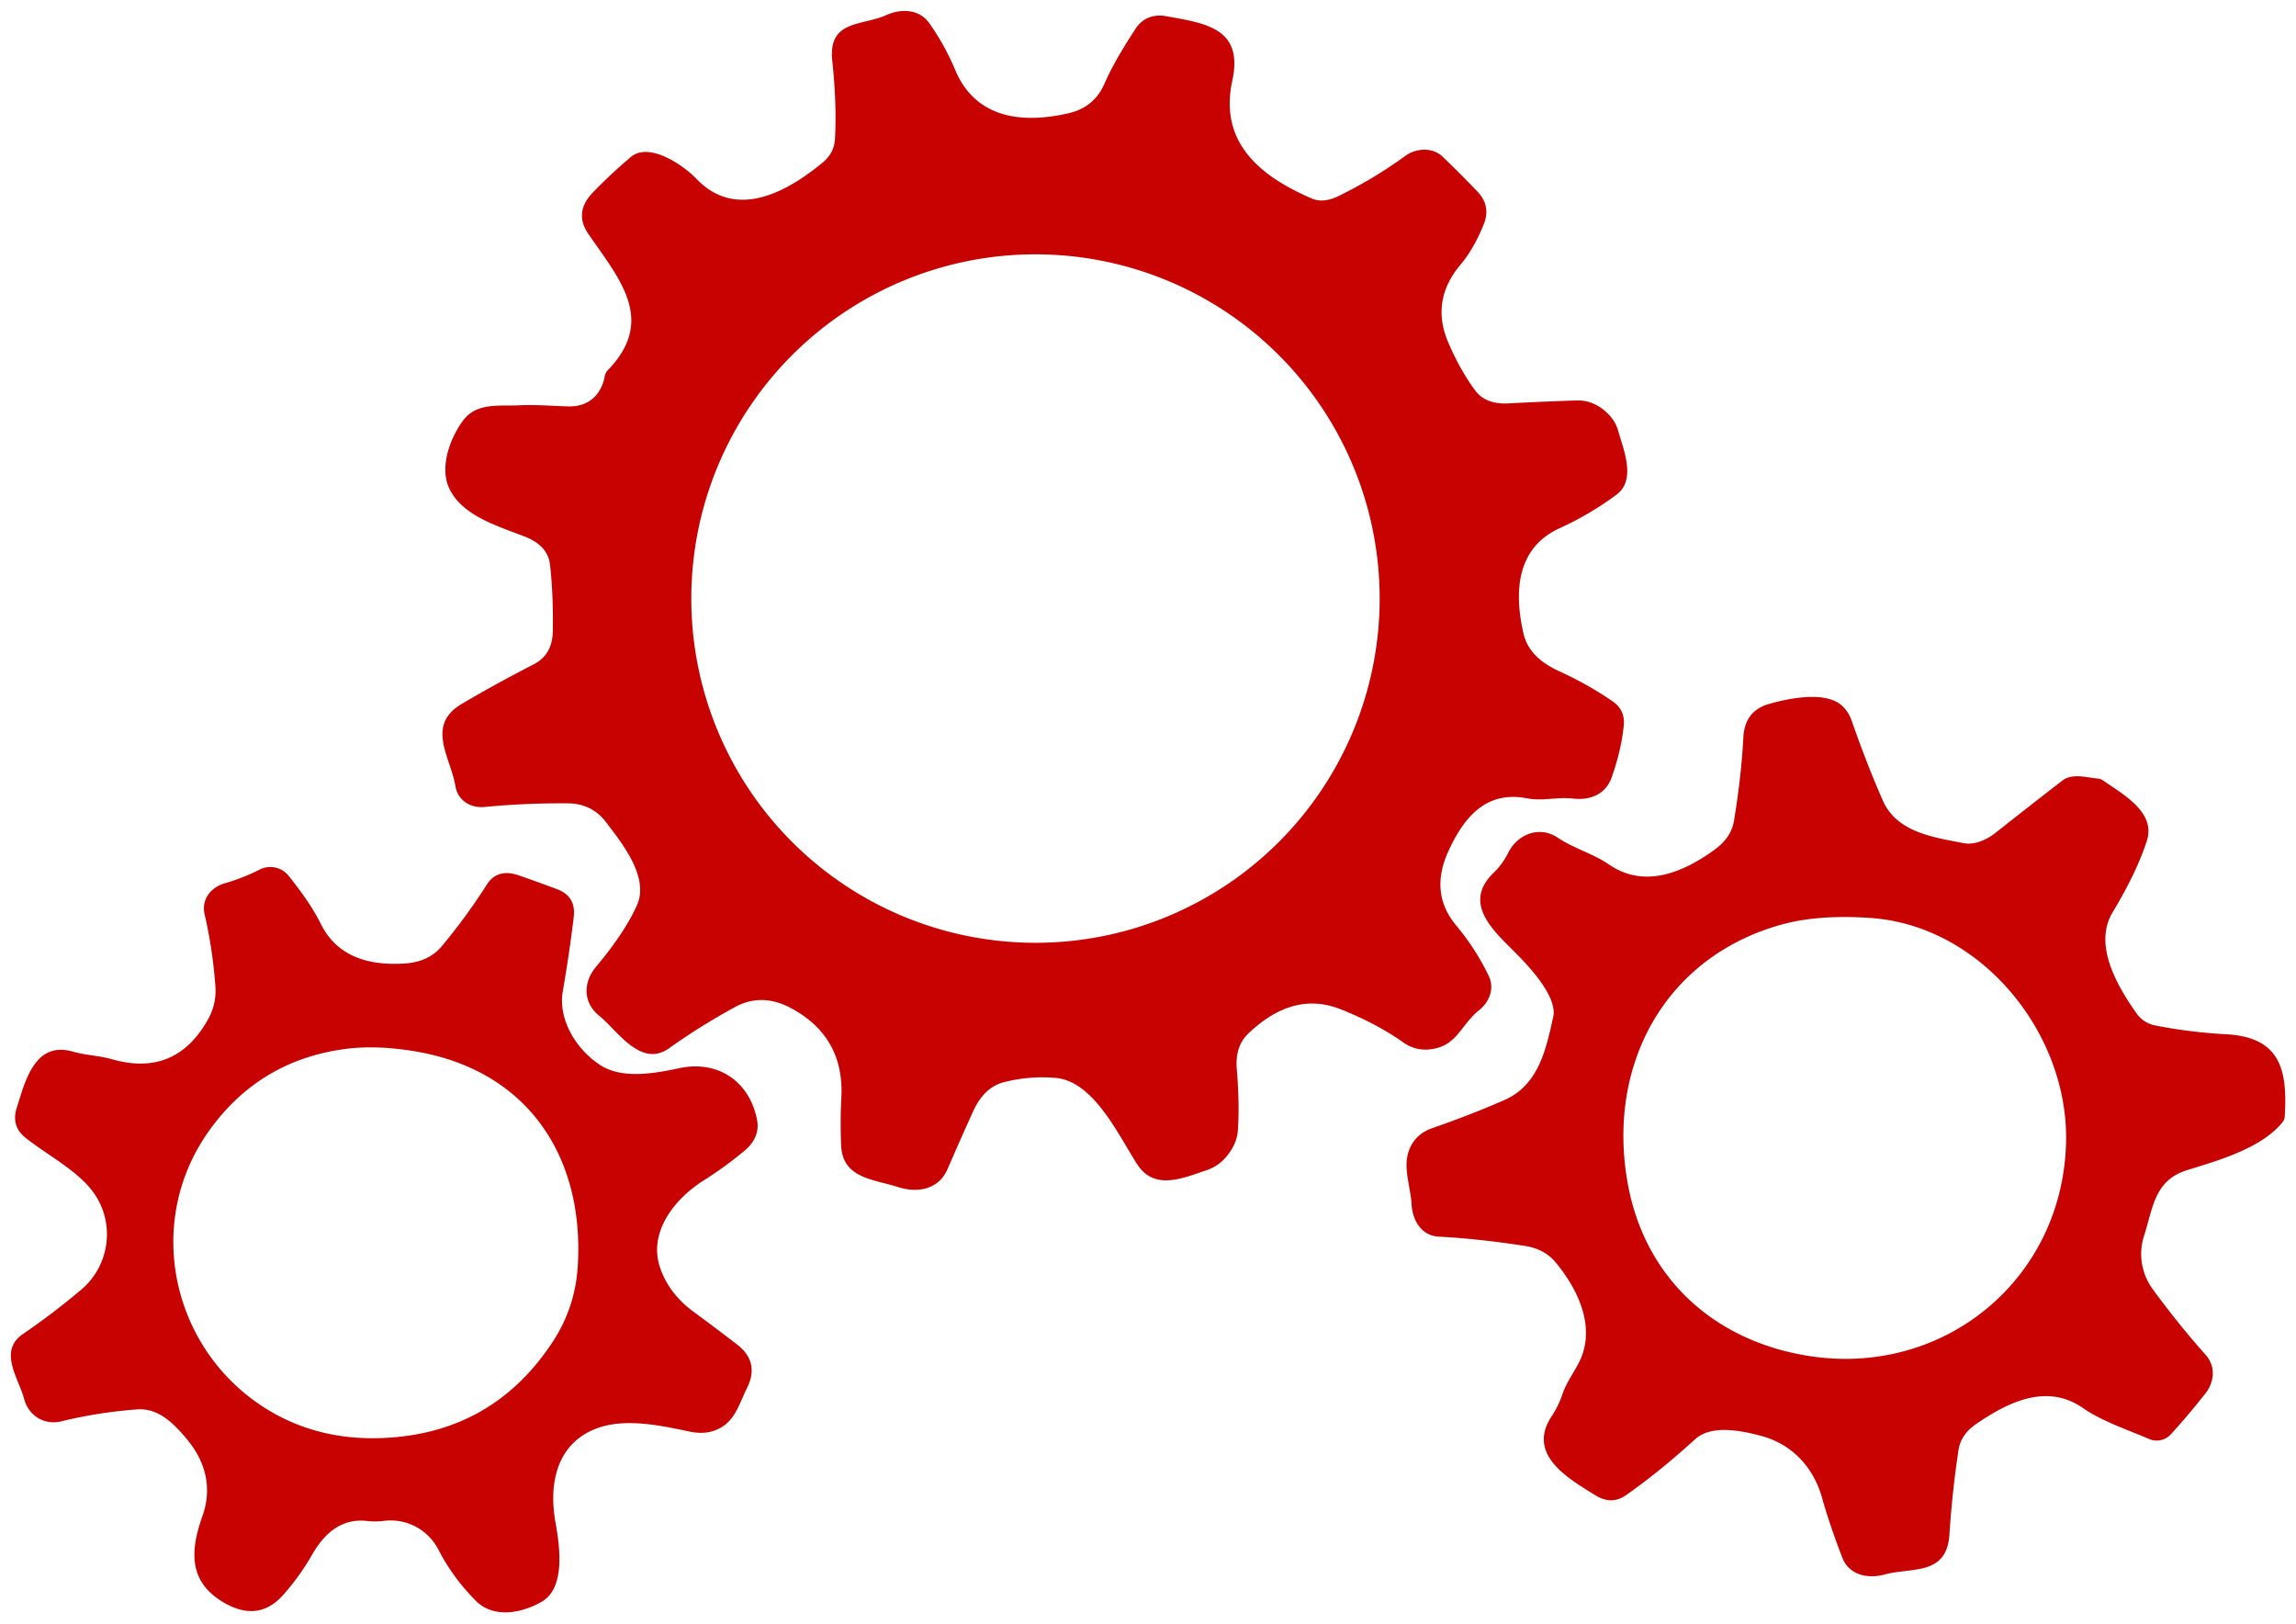 <?xml version="1.0" encoding="UTF-8" standalone="no"?> <svg xmlns="http://www.w3.org/2000/svg" version="1.1" viewBox="0.00 0.00 413.00 292.00"><path fill="#c80101" d=" M 142.59 181.47 Q 137.14 178.43 132.21 181.12 Q 125.84 184.60 120.39 188.50 C 115.26 192.17 111.08 185.34 107.76 182.66 C 104.83 180.29 104.89 176.64 107.21 173.88 Q 112.40 167.69 114.58 162.79 C 116.82 157.76 111.93 151.70 108.99 147.84 Q 106.46 144.52 102.14 144.48 Q 94.62 144.42 87.19 145.13 C 84.65 145.38 82.35 143.97 81.92 141.38 C 81.08 136.25 76.52 130.47 83.05 126.60 Q 88.88 123.15 96.04 119.46 C 98.39 118.25 99.39 116.13 99.44 113.58 Q 99.55 106.96 98.93 101.52 Q 98.54 98.12 94.39 96.50 C 89.48 94.59 82.95 92.72 80.72 87.63 C 79.07 83.86 81.01 78.64 83.38 75.53 C 85.84 72.32 90.00 73.08 93.47 72.89 C 96.36 72.74 99.29 73.02 102.26 73.09 C 105.86 73.18 108.17 71.02 108.79 67.63 Q 108.91 67.02 109.34 66.57 C 118.07 57.55 111.40 50.16 105.85 42.10 Q 103.18 38.22 106.63 34.63 Q 109.70 31.44 113.47 28.24 C 116.81 25.42 123.06 29.84 125.26 32.15 C 132.45 39.70 141.70 34.43 148.01 29.21 Q 150.05 27.51 150.19 25.02 Q 150.54 18.76 149.71 10.98 C 148.93 3.52 154.95 4.72 159.44 2.71 C 162.13 1.51 165.37 1.61 167.20 4.22 Q 169.96 8.15 171.79 12.52 C 175.48 21.37 183.94 22.29 192.28 20.35 Q 196.82 19.29 198.67 15.05 C 200.15 11.65 202.23 8.29 204.27 5.16 C 205.54 3.22 207.53 2.51 209.75 2.91 C 216.74 4.17 223.73 5.02 221.67 14.46 C 219.20 25.76 226.83 31.76 235.96 35.70 C 237.52 36.38 239.23 36.02 240.71 35.29 Q 247.16 32.14 252.80 28.03 C 254.74 26.61 257.69 26.47 259.45 28.14 Q 262.42 30.97 265.73 34.42 Q 268.22 37.02 266.91 40.30 Q 265.13 44.74 262.68 47.64 C 259.21 51.77 258.30 56.42 260.50 61.56 Q 262.62 66.53 265.35 70.22 Q 267.25 72.78 271.37 72.55 Q 277.46 72.22 283.55 72.02 Q 286.15 71.94 288.26 73.56 Q 290.45 75.24 291.05 77.40 C 291.99 80.78 294.38 86.26 290.81 88.93 Q 286.12 92.45 280.50 95.02 C 272.69 98.59 272.37 106.62 274.03 113.89 C 274.82 117.34 277.46 119.34 280.51 120.74 Q 285.72 123.13 290.07 126.13 Q 292.36 127.72 292.08 130.48 Q 291.63 134.93 289.91 139.80 C 288.82 142.89 285.96 143.99 282.93 143.62 C 280.12 143.29 277.49 144.12 274.69 143.58 C 267.37 142.16 263.37 146.89 260.53 153.09 Q 257.09 160.61 261.91 166.41 Q 265.53 170.75 267.82 175.59 C 268.86 177.79 267.90 180.21 266.08 181.66 C 262.64 184.40 262.06 188.43 256.79 188.76 Q 254.44 188.91 252.35 187.43 Q 247.70 184.14 241.30 181.57 C 234.77 178.94 229.27 181.40 224.58 185.84 Q 222.12 188.17 222.47 192.29 Q 222.99 198.45 222.67 203.24 Q 222.49 205.86 220.48 208.16 Q 219.05 209.79 217.06 210.45 C 212.85 211.86 207.68 214.21 204.57 209.41 C 201.26 204.31 196.78 194.44 189.88 193.86 Q 185.14 193.46 180.58 194.63 Q 177.01 195.54 175.03 199.90 Q 172.53 205.42 170.44 210.26 C 168.84 213.94 165.06 214.63 161.50 213.48 C 157.17 212.08 151.52 211.95 151.30 205.97 Q 151.12 201.45 151.34 197.37 Q 151.90 186.66 142.59 181.47 Z M 248.17 107.65 A 61.91 61.91 0.0 0 0 186.26 45.74 A 61.91 61.91 0.0 0 0 124.35 107.65 A 61.91 61.91 0.0 0 0 186.26 169.56 A 61.91 61.91 0.0 0 0 248.17 107.65 Z"></path><path fill="#c80101" d=" M 386.17 151.22 C 384.73 155.67 382.39 160.12 380.00 164.11 C 376.53 169.92 380.78 177.23 384.31 182.25 Q 385.56 184.01 387.75 184.44 Q 393.93 185.66 400.45 186.01 C 410.14 186.53 411.52 192.36 410.97 200.85 A 1.73 1.73 0.0 0 1 410.59 201.81 C 406.81 206.52 399.01 208.71 393.40 210.45 C 387.47 212.29 387.26 217.36 385.67 222.25 C 384.62 225.49 385.18 229.05 387.23 231.86 Q 391.89 238.23 396.76 243.68 C 398.59 245.74 398.34 248.55 396.68 250.64 Q 393.34 254.86 390.46 257.98 A 3.42 3.42 0.0 0 1 386.60 258.81 C 382.69 257.13 378.16 255.64 374.67 253.23 C 368.16 248.72 361.25 252.15 355.45 256.11 Q 352.72 257.98 352.29 260.80 Q 351.17 268.15 350.66 275.98 C 350.16 283.45 343.89 281.84 339.01 283.17 C 335.98 283.99 332.61 283.31 331.38 280.11 Q 329.10 274.20 327.78 269.48 C 326.23 263.87 322.33 259.72 316.82 258.25 C 313.04 257.23 307.79 256.22 304.89 258.86 Q 298.53 264.67 292.46 268.92 Q 289.86 270.74 286.91 268.89 C 282.16 265.92 274.52 261.64 279.12 254.70 Q 280.34 252.85 281.05 250.74 C 281.78 248.58 283.11 246.89 284.11 244.86 C 287.16 238.62 283.74 231.71 279.77 226.97 Q 277.79 224.62 274.32 224.08 Q 265.94 222.78 258.81 222.41 C 255.63 222.24 254.06 219.42 253.91 216.54 C 253.76 213.80 252.59 210.60 253.16 207.93 C 253.68 205.45 255.23 203.73 257.60 202.91 Q 264.74 200.42 270.59 197.85 C 276.79 195.13 278.11 188.68 279.39 182.88 C 280.18 179.24 275.04 173.83 272.74 171.50 C 268.91 167.61 262.90 162.59 268.63 157.01 Q 270.28 155.42 271.30 153.36 C 272.94 150.05 276.90 148.45 280.16 150.63 C 283.14 152.63 286.48 153.47 289.49 155.52 C 295.79 159.84 302.74 156.91 308.29 152.91 C 310.24 151.50 311.53 149.90 311.93 147.49 Q 313.22 139.64 313.59 132.64 Q 313.84 127.89 318.09 126.64 C 321.40 125.67 328.18 124.20 331.21 126.81 Q 332.49 127.92 333.09 129.65 Q 335.75 137.32 338.69 144.00 C 341.23 149.75 347.91 150.60 353.22 151.64 C 355.15 152.02 357.35 151.04 358.88 149.84 Q 364.85 145.12 370.95 140.40 C 372.77 139.00 375.32 139.85 377.35 140.02 Q 377.86 140.07 378.29 140.36 C 381.81 142.82 387.84 146.06 386.17 151.22 Z M 325.38 243.87 C 349.65 247.68 371.15 230.08 371.64 205.29 C 372.04 185.80 356.40 166.48 336.51 165.10 Q 326.96 164.43 320.22 166.35 C 299.44 172.25 289.07 191.49 292.74 212.55 C 295.75 229.83 308.34 241.20 325.38 243.87 Z"></path><path fill="#c80101" d=" M 3.01 199.25 C 4.50 194.57 6.21 187.16 13.10 189.13 C 15.47 189.81 17.69 189.81 20.17 190.51 Q 31.61 193.76 37.44 183.30 Q 38.98 180.53 38.74 177.34 Q 38.26 170.74 36.81 164.46 C 36.19 161.79 37.87 159.61 40.41 158.87 Q 43.75 157.90 46.69 156.40 A 4.22 4.21 -32.8 0 1 51.93 157.53 C 54.14 160.32 56.16 163.05 57.73 166.20 Q 61.63 174.03 72.85 173.28 Q 77.11 173.00 79.48 170.16 Q 83.84 164.95 87.57 159.09 Q 89.49 156.08 93.40 157.46 Q 96.75 158.63 100.18 159.91 Q 103.66 161.20 103.20 164.95 Q 102.40 171.56 101.24 178.24 C 100.30 183.60 103.95 189.05 108.13 191.65 C 112.09 194.11 117.93 193.02 122.18 192.11 C 129.04 190.64 134.78 194.37 136.17 201.37 C 136.64 203.71 135.58 205.59 133.84 207.03 Q 130.29 209.96 126.59 212.29 C 121.48 215.51 116.49 221.54 118.76 228.07 Q 120.36 232.68 124.73 235.90 Q 128.71 238.83 132.55 241.78 Q 136.70 244.96 134.37 249.63 C 132.84 252.70 132.19 255.94 128.53 257.28 Q 126.57 257.99 124.07 257.47 C 117.98 256.21 110.26 254.44 104.67 258.26 C 99.64 261.69 98.90 268.02 99.90 273.69 C 100.61 277.68 101.86 285.50 97.48 288.04 C 93.84 290.16 88.77 291.12 85.56 287.87 Q 81.42 283.68 78.89 278.75 C 77.00 275.08 73.14 273.02 69.02 273.53 Q 67.53 273.72 66.07 273.55 C 61.34 273.01 58.28 275.83 56.03 279.79 C 54.67 282.19 52.79 284.78 50.90 286.89 Q 46.13 292.19 39.38 287.66 C 33.72 283.85 34.44 278.23 36.41 272.68 C 38.19 267.69 37.06 262.90 33.54 258.74 C 31.22 255.98 28.48 253.19 24.63 253.48 Q 17.70 254.00 11.05 255.62 C 7.93 256.38 5.12 254.58 4.33 251.56 C 3.39 247.95 -0.39 243.00 4.13 239.92 Q 9.54 236.23 14.64 231.92 C 19.68 227.65 20.79 220.12 16.90 214.59 C 14.05 210.54 8.58 207.81 4.61 204.64 Q 1.96 202.53 3.01 199.25 Z M 37.72 203.21 C 25.36 220.32 31.20 244.21 49.50 254.31 Q 59.10 259.60 71.28 258.46 Q 89.26 256.78 99.41 241.34 Q 103.48 235.15 103.93 227.67 C 105.14 207.69 94.62 192.20 74.17 189.00 Q 67.27 187.91 61.71 188.71 Q 46.65 190.85 37.72 203.21 Z"></path></svg> 